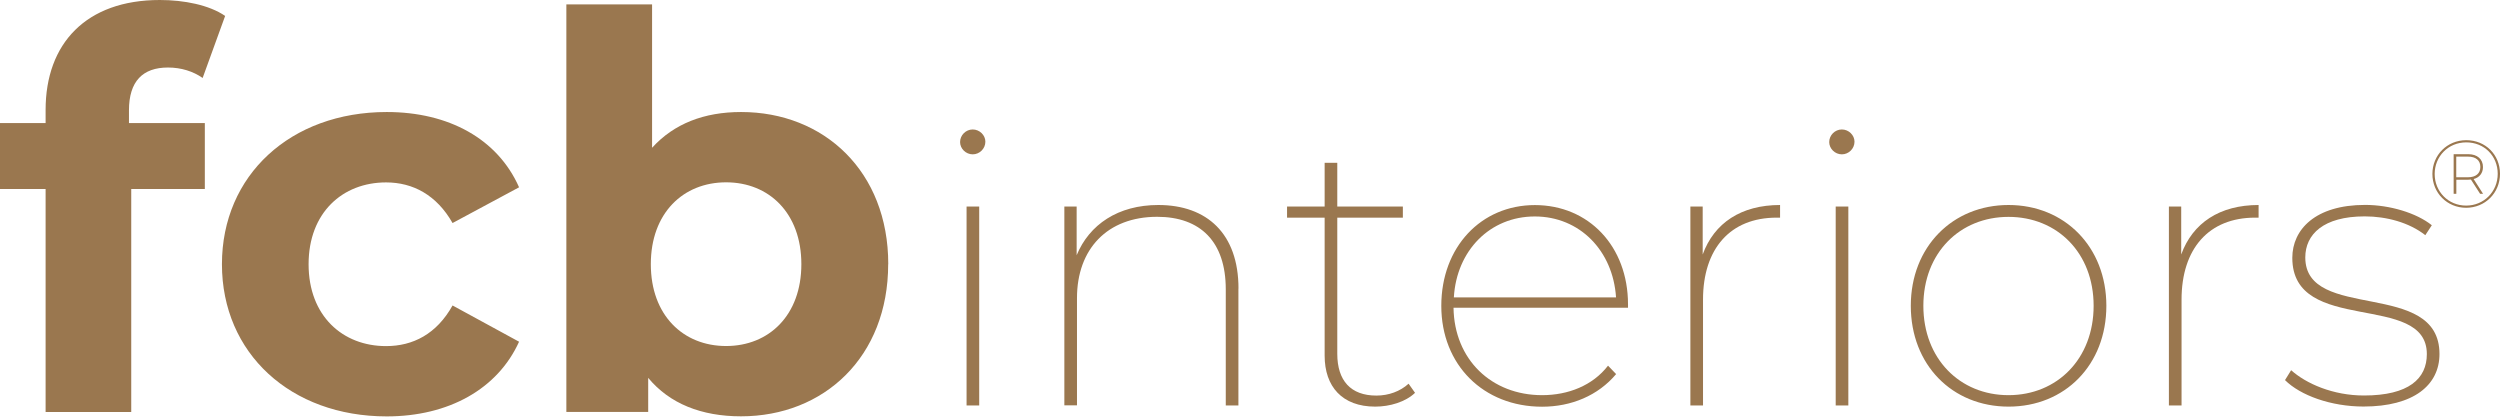 <svg width="250" height="42" viewBox="0 0 250 42" fill="none" xmlns="http://www.w3.org/2000/svg">
<path d="M12.905 12.307L20.483 12.307V18.898H13.124L13.124 41.202H4.56L4.56 18.898H0L0 12.307H4.56V10.992C4.56 4.341 8.623 0 15.982 0C18.401 0 20.921 0.497 22.514 1.593L20.264 7.797C19.328 7.139 18.123 6.752 16.799 6.752C14.271 6.752 12.897 8.126 12.897 11.034V12.298L12.905 12.307Z" fill="#9A774F"/>
<path d="M22.194 26.417C22.194 17.516 29.064 11.202 38.673 11.202C44.877 11.202 49.766 13.891 51.907 18.73L45.256 22.303C43.663 19.505 41.303 18.241 38.605 18.241C34.264 18.241 30.859 21.258 30.859 26.425C30.859 31.593 34.264 34.61 38.605 34.61C41.294 34.61 43.663 33.405 45.256 30.547L51.907 34.172C49.766 38.892 44.877 41.64 38.673 41.64C29.064 41.64 22.194 35.327 22.194 26.425V26.417Z" fill="#9A774F"/>
<path d="M88.818 26.417C88.818 35.697 82.395 41.632 74.101 41.632C70.147 41.632 66.961 40.367 64.82 37.788V41.193H56.636L56.636 0.438L65.208 0.438V14.776C67.408 12.357 70.426 11.202 74.109 11.202C82.403 11.202 88.826 17.137 88.826 26.417H88.818ZM80.136 26.417C80.136 21.309 76.899 18.232 72.609 18.232C68.318 18.232 65.082 21.309 65.082 26.417C65.082 31.525 68.318 34.602 72.609 34.602C76.899 34.602 80.136 31.525 80.136 26.417V26.417Z" fill="#9A774F"/>
<path d="M96.008 14.211C96.008 13.52 96.581 12.947 97.272 12.947C97.963 12.947 98.537 13.52 98.537 14.169C98.537 14.861 97.963 15.434 97.272 15.434C96.581 15.434 96.008 14.861 96.008 14.203V14.211ZM96.657 20.651H97.921V40.544H96.657V20.651Z" fill="#9A774F"/>
<path d="M123.841 28.853V40.544H122.577V28.929C122.577 24.175 120.048 21.68 115.715 21.68C110.734 21.68 107.699 24.9 107.699 29.805V40.536H106.435V20.651H107.665V25.523C108.93 22.455 111.804 20.5 115.833 20.5C120.705 20.5 123.849 23.374 123.849 28.853H123.841Z" fill="#9A774F"/>
<path d="M141.508 39.28C140.548 40.199 138.98 40.662 137.521 40.662C134.226 40.662 132.464 38.664 132.464 35.563V21.764H128.705V20.651H132.464V16.277H133.728V20.651H140.286V21.764H133.728V35.377C133.728 38.058 135.069 39.558 137.639 39.558C138.87 39.558 140.016 39.136 140.859 38.37L141.508 39.288V39.28Z" fill="#9A774F"/>
<path d="M162.792 30.775L145.352 30.775C145.428 35.95 149.145 39.516 154.211 39.516C156.816 39.516 159.269 38.555 160.803 36.566L161.612 37.409C159.808 39.558 157.128 40.671 154.211 40.671C148.345 40.671 144.13 36.49 144.13 30.589C144.13 24.689 148.117 20.508 153.486 20.508C158.856 20.508 162.801 24.613 162.801 30.438V30.783L162.792 30.775ZM145.386 29.738L161.604 29.738C161.3 25.06 157.962 21.646 153.478 21.646C148.994 21.646 145.656 25.06 145.386 29.738Z" fill="#9A774F"/>
<path d="M178.007 20.5V21.764H177.661C173.025 21.764 170.302 24.866 170.302 29.966V40.544H169.038V20.651H170.269V25.448C171.415 22.303 174.104 20.5 178.015 20.5H178.007Z" fill="#9A774F"/>
<path d="M182.921 14.212C182.921 13.52 183.494 12.947 184.185 12.947C184.876 12.947 185.45 13.52 185.45 14.169C185.45 14.861 184.876 15.434 184.185 15.434C183.494 15.434 182.921 14.861 182.921 14.203V14.212ZM183.57 20.651H184.834V40.544H183.57V20.651Z" fill="#9A774F"/>
<path d="M191.08 30.581C191.08 24.68 195.261 20.5 200.858 20.5C206.455 20.5 210.636 24.68 210.636 30.581C210.636 36.481 206.497 40.662 200.858 40.662C195.219 40.662 191.08 36.481 191.08 30.581ZM209.363 30.581C209.363 25.287 205.722 21.688 200.85 21.688C195.978 21.688 192.336 25.296 192.336 30.581C192.336 35.866 195.978 39.516 200.85 39.516C205.722 39.516 209.363 35.874 209.363 30.581Z" fill="#9A774F"/>
<path d="M225.859 20.5V21.764H225.513C220.877 21.764 218.155 24.866 218.155 29.966V40.544H216.89V20.651H218.121V25.448C219.267 22.303 221.956 20.5 225.867 20.5H225.859Z" fill="#9A774F"/>
<path d="M228.497 38.016L229.113 37.021C230.613 38.361 233.294 39.55 236.395 39.55C240.88 39.55 242.684 37.864 242.684 35.411C242.684 29.123 229.231 33.573 229.231 25.785C229.231 22.953 231.532 20.491 236.513 20.491C238.966 20.491 241.647 21.292 243.181 22.523L242.532 23.517C240.922 22.253 238.663 21.638 236.471 21.638C232.333 21.638 230.529 23.442 230.529 25.743C230.529 32.225 243.948 27.85 243.948 35.402C243.948 38.504 241.377 40.654 236.353 40.654C233.1 40.654 230.031 39.541 228.497 38.007V38.016Z" fill="#9A774F"/>
<path d="M250 17.381C250 19.286 248.516 20.778 246.612 20.778C244.707 20.778 243.24 19.286 243.24 17.398C243.24 15.51 244.707 14.018 246.628 14.018C248.55 14.018 250 15.476 250 17.381V17.381ZM249.772 17.381C249.772 15.602 248.432 14.237 246.628 14.237C244.825 14.237 243.467 15.636 243.467 17.398C243.467 19.159 244.825 20.559 246.612 20.559C248.398 20.559 249.772 19.159 249.772 17.381ZM247.362 17.904L248.306 19.379H248.011L247.092 17.954C247.008 17.962 246.923 17.971 246.822 17.971H245.634V19.379H245.364V15.417H246.822C247.733 15.417 248.297 15.923 248.297 16.698C248.297 17.322 247.943 17.752 247.362 17.904ZM248.036 16.698C248.036 16.041 247.589 15.661 246.797 15.661H245.625V17.727H246.797C247.581 17.727 248.036 17.347 248.036 16.69V16.698Z" fill="#9A774F"/>
</svg>
